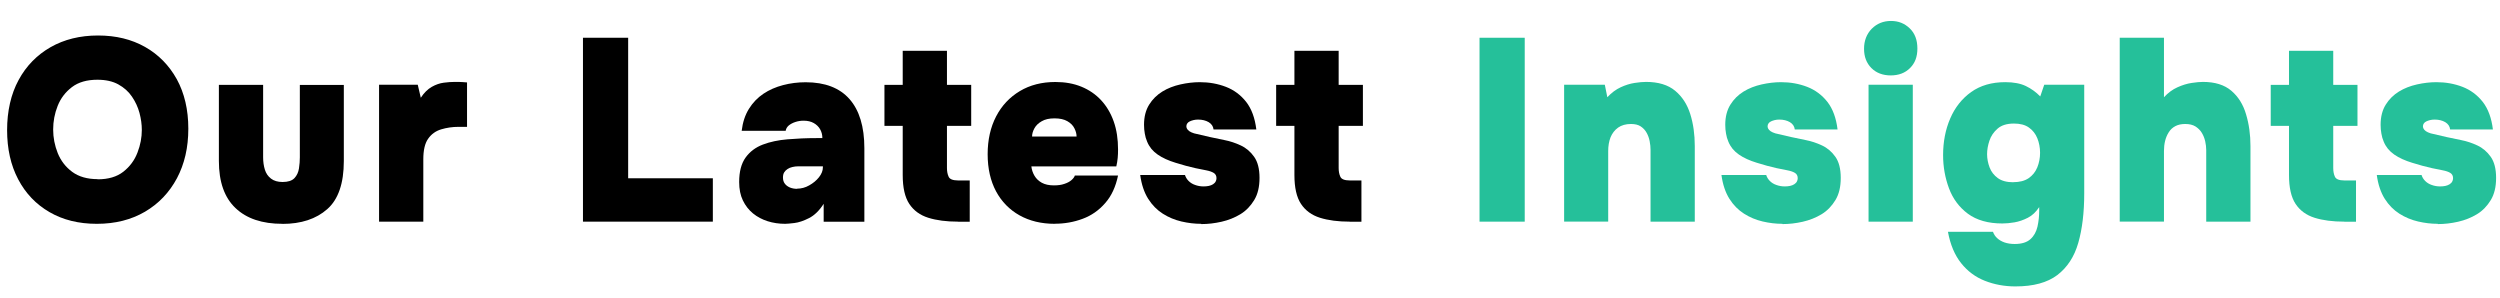 <?xml version="1.0" encoding="UTF-8"?>
<svg id="Capa_1" data-name="Capa 1" xmlns="http://www.w3.org/2000/svg" version="1.1" viewBox="0 0 288.74 34.37">
  <defs>
    <style>
      .cls-1 {
        fill: #000;
      }

      .cls-1, .cls-2 {
        stroke-width: 0px;
      }

      .cls-2 {
        fill: #25c09a;
      }
    </style>
  </defs>
  <path class="cls-1" d="M11.17,25.85c-2.08,0-3.9-.45-5.45-1.35-1.56-.9-2.77-2.17-3.62-3.79-.86-1.63-1.28-3.53-1.28-5.69s.44-4.15,1.33-5.78c.88-1.63,2.12-2.89,3.69-3.79,1.58-.9,3.41-1.35,5.48-1.35s3.87.44,5.43,1.32c1.56.88,2.78,2.13,3.67,3.73.88,1.61,1.33,3.52,1.33,5.71s-.44,4.07-1.31,5.72c-.88,1.65-2.11,2.94-3.69,3.87-1.59.93-3.44,1.4-5.56,1.4ZM11.28,20.71c1.23,0,2.22-.29,2.97-.88.75-.59,1.29-1.32,1.63-2.21.34-.88.5-1.75.5-2.61,0-.64-.09-1.29-.27-1.97-.18-.67-.47-1.29-.87-1.88-.39-.58-.92-1.05-1.57-1.41-.65-.36-1.46-.54-2.42-.54-1.21,0-2.19.28-2.94.85-.75.57-1.3,1.29-1.65,2.17-.35.88-.52,1.79-.52,2.73s.18,1.85.53,2.73c.36.88.91,1.6,1.67,2.16.76.56,1.74.84,2.93.84Z"/>
  <path class="cls-1" d="M32.61,25.85c-2.33,0-4.13-.6-5.41-1.82-1.28-1.21-1.92-3.02-1.92-5.44v-8.79h5.11v8.37c0,.52.07,1,.2,1.42.13.43.37.78.71,1.04.34.26.78.39,1.34.39.63,0,1.09-.15,1.37-.45.28-.3.45-.67.52-1.12.07-.45.1-.87.1-1.27v-8.37h5.08v8.79c0,2.58-.64,4.44-1.92,5.56-1.28,1.13-3.01,1.7-5.18,1.7Z"/>
  <path class="cls-1" d="M43.78,25.6v-15.81h4.47l.35,1.5c.38-.58.81-1,1.27-1.26.46-.26.92-.42,1.39-.48.46-.06.88-.09,1.27-.09.33,0,.63,0,.89.02.27.01.44.03.52.04v5.13h-.98c-.71,0-1.38.1-2.01.29-.63.19-1.13.55-1.5,1.08-.38.53-.56,1.33-.56,2.38v7.2h-5.11Z"/>
  <path class="cls-1" d="M67.33,25.6V4.36h5.22v16.23h9.78v5.01h-15.01Z"/>
  <path class="cls-1" d="M90.68,25.85c-.71,0-1.39-.1-2.02-.3s-1.2-.5-1.69-.9c-.49-.4-.88-.9-1.17-1.5-.29-.6-.43-1.31-.43-2.13,0-1.2.25-2.14.74-2.82.49-.68,1.15-1.18,1.99-1.5.84-.32,1.79-.52,2.86-.61,1.07-.09,2.18-.14,3.33-.14h.69c0-.38-.09-.72-.26-1.02-.17-.3-.42-.54-.74-.72-.32-.18-.71-.27-1.17-.27-.33,0-.65.05-.95.15-.31.1-.56.24-.76.4-.2.17-.32.38-.36.62h-5.08c.12-.98.39-1.82.84-2.54.44-.71,1-1.29,1.67-1.74.67-.45,1.43-.78,2.27-1s1.71-.33,2.61-.33c2.23,0,3.92.65,5.06,1.94,1.14,1.29,1.72,3.19,1.72,5.68v8.49h-4.7v-2.07c-.5.78-1.06,1.33-1.69,1.65-.63.32-1.19.51-1.7.57-.51.06-.86.09-1.05.09ZM92.06,21.79c.48,0,.95-.12,1.4-.38.45-.25.83-.56,1.13-.94.3-.38.45-.76.45-1.14v-.12h-2.86c-.23,0-.45.03-.66.08-.21.05-.4.12-.56.23-.16.1-.29.23-.39.39-.1.16-.14.36-.14.6,0,.28.07.52.22.71.14.19.34.33.59.44.25.1.53.15.84.15Z"/>
  <path class="cls-1" d="M110.66,25.6c-1.35,0-2.5-.15-3.45-.45-.95-.3-1.68-.83-2.19-1.6-.51-.77-.76-1.88-.76-3.34v-5.67h-2.11v-4.74h2.11v-3.93h5.11v3.93h2.8v4.74h-2.8v4.86c0,.38.06.72.19,1,.12.29.49.44,1.08.44h1.36v4.77h-1.33Z"/>
  <path class="cls-1" d="M121.83,25.85c-1.56,0-2.92-.33-4.08-.98-1.16-.65-2.07-1.58-2.71-2.77-.64-1.2-.97-2.63-.97-4.29s.33-3.12.98-4.37c.65-1.25,1.57-2.22,2.74-2.92,1.17-.7,2.54-1.05,4.1-1.05,1.12,0,2.12.18,3,.54.88.36,1.65.88,2.28,1.56.63.68,1.12,1.5,1.46,2.46.34.96.5,2.04.5,3.24,0,.34-.01.67-.04.97-.03.31-.08.64-.16.98h-9.81c.04.38.16.74.36,1.08.2.34.49.61.85.81.37.2.83.3,1.39.3.46,0,.86-.05,1.2-.17.34-.11.61-.25.82-.43.21-.18.35-.36.4-.54h4.99c-.27,1.3-.76,2.37-1.49,3.19-.72.83-1.59,1.44-2.6,1.81-1.01.38-2.08.57-3.22.57ZM119.2,15.77h5.14c0-.3-.08-.62-.25-.95-.16-.33-.43-.6-.81-.82-.38-.22-.87-.33-1.49-.33s-1.09.11-1.47.33c-.39.22-.67.49-.85.82-.18.33-.27.65-.27.95Z"/>
  <path class="cls-1" d="M138.73,25.85c-.75,0-1.51-.09-2.28-.27-.77-.18-1.49-.48-2.15-.9-.66-.42-1.23-.99-1.69-1.72s-.77-1.65-.92-2.75h5.17c.08.26.22.49.42.69.2.2.45.36.75.46.3.11.62.17.97.17.23,0,.44-.02.62-.06.18-.04.34-.1.48-.19.13-.09.24-.19.3-.31.07-.12.1-.25.1-.39,0-.28-.11-.48-.32-.61-.21-.13-.5-.23-.87-.3-.37-.07-.78-.15-1.24-.25-.71-.16-1.48-.36-2.29-.62-.82-.25-1.51-.56-2.06-.94-.29-.2-.53-.42-.74-.67-.2-.25-.37-.53-.49-.83-.13-.3-.22-.61-.27-.93-.06-.32-.09-.66-.09-1.02,0-.92.2-1.69.59-2.32.39-.63.9-1.13,1.53-1.52.62-.38,1.32-.65,2.08-.82.76-.17,1.51-.26,2.24-.26,1.08,0,2.08.18,3.02.54.93.36,1.71.94,2.34,1.74.62.8,1.01,1.86,1.17,3.18h-4.94c-.04-.36-.23-.64-.56-.84-.34-.2-.75-.3-1.23-.3-.19,0-.37.02-.53.06-.16.04-.31.09-.43.15-.13.06-.22.14-.29.24-.07.1-.1.21-.1.33,0,.08.02.17.07.27.05.1.14.19.27.29.13.09.32.18.55.25.64.16,1.24.3,1.8.42.57.12,1.14.24,1.72.36.63.12,1.26.33,1.88.62.62.29,1.13.73,1.54,1.31.41.58.62,1.39.62,2.43s-.2,1.88-.61,2.56-.94,1.24-1.6,1.64c-.66.4-1.39.69-2.18.87-.79.18-1.57.27-2.34.27Z"/>
  <path class="cls-1" d="M155.9,25.6c-1.35,0-2.5-.15-3.45-.45-.95-.3-1.68-.83-2.19-1.6-.51-.77-.76-1.88-.76-3.34v-5.67h-2.11v-4.74h2.11v-3.93h5.11v3.93h2.8v4.74h-2.8v4.86c0,.38.06.72.19,1,.12.29.49.44,1.08.44h1.36v4.77h-1.33Z"/>
  <path class="cls-2" d="M170.88,25.6V4.36h5.22v21.24h-5.22Z"/>
  <path class="cls-2" d="M180.65,25.6v-15.81h4.7l.29,1.44c.48-.52,1-.9,1.54-1.15s1.08-.42,1.6-.5c.52-.08.96-.12,1.33-.12,1.42,0,2.54.34,3.36,1.02.82.68,1.4,1.58,1.75,2.7s.52,2.35.52,3.69v8.73h-5.11v-8.28c0-.32-.03-.66-.1-1.01-.07-.35-.18-.67-.35-.97-.16-.3-.39-.54-.68-.74-.29-.19-.66-.28-1.13-.28-.6,0-1.09.14-1.49.42-.39.28-.68.66-.87,1.12-.18.47-.27,1-.27,1.57v8.16h-5.11Z"/>
  <path class="cls-2" d="M205.86,25.85c-.75,0-1.51-.09-2.28-.27-.77-.18-1.49-.48-2.15-.9-.66-.42-1.23-.99-1.69-1.72s-.77-1.65-.92-2.75h5.17c.08.26.22.49.42.69.2.2.45.36.75.46.3.11.62.17.97.17.23,0,.44-.02.62-.06.18-.04.34-.1.48-.19.13-.09.24-.19.3-.31.07-.12.1-.25.1-.39,0-.28-.11-.48-.32-.61-.21-.13-.5-.23-.87-.3-.37-.07-.78-.15-1.24-.25-.71-.16-1.48-.36-2.29-.62-.82-.25-1.51-.56-2.06-.94-.29-.2-.53-.42-.74-.67-.2-.25-.37-.53-.49-.83-.13-.3-.22-.61-.27-.93-.06-.32-.09-.66-.09-1.02,0-.92.2-1.69.59-2.32.39-.63.9-1.13,1.53-1.52.62-.38,1.32-.65,2.08-.82.76-.17,1.51-.26,2.24-.26,1.08,0,2.08.18,3.02.54.93.36,1.71.94,2.34,1.74.62.8,1.01,1.86,1.17,3.18h-4.94c-.04-.36-.23-.64-.56-.84-.34-.2-.75-.3-1.23-.3-.19,0-.37.02-.53.06-.16.04-.31.09-.43.15-.13.06-.22.14-.29.24-.07.1-.1.21-.1.33,0,.08.02.17.07.27.05.1.14.19.27.29.13.09.32.18.55.25.64.16,1.24.3,1.8.42.57.12,1.14.24,1.72.36.63.12,1.26.33,1.88.62.62.29,1.13.73,1.54,1.31.41.58.62,1.39.62,2.43s-.2,1.88-.61,2.56-.94,1.24-1.6,1.64c-.66.4-1.39.69-2.18.87-.79.18-1.57.27-2.34.27Z"/>
  <path class="cls-2" d="M218.38,8.71c-.92,0-1.67-.28-2.24-.85-.57-.57-.85-1.31-.85-2.23s.3-1.71.89-2.31c.6-.6,1.34-.9,2.22-.9s1.57.29,2.16.85c.6.57.89,1.35.89,2.33s-.28,1.69-.85,2.26c-.57.57-1.31.85-2.24.85ZM215.81,25.6v-15.81h5.11v15.81h-5.11Z"/>
  <path class="cls-2" d="M232.78,33.08c-1.27,0-2.45-.22-3.54-.65-1.09-.43-2-1.11-2.74-2.04-.74-.93-1.25-2.14-1.52-3.62h5.2c.1.28.25.52.48.73.22.21.51.38.85.5.35.12.74.18,1.18.18.81,0,1.41-.19,1.82-.56s.67-.85.81-1.44c.13-.59.2-1.2.2-1.84v-.42c-.37.56-.8.97-1.31,1.23-.51.26-1.02.44-1.54.53-.52.09-.99.13-1.41.13-1.64,0-2.96-.38-3.97-1.12-1.01-.75-1.74-1.73-2.19-2.94-.45-1.21-.68-2.48-.68-3.83,0-1.54.27-2.95.82-4.23.55-1.28,1.36-2.3,2.42-3.06,1.07-.76,2.38-1.14,3.94-1.14.96,0,1.76.15,2.38.45.62.3,1.18.7,1.66,1.2l.46-1.35h4.62v12.54c0,2.22-.23,4.13-.69,5.73-.46,1.6-1.27,2.83-2.42,3.71-1.15.87-2.76,1.31-4.82,1.31ZM232.52,21.04c.73,0,1.32-.15,1.78-.46.45-.31.78-.72,1-1.25.21-.52.32-1.08.32-1.68s-.11-1.18-.32-1.69c-.21-.51-.53-.92-.97-1.23-.43-.31-1.01-.46-1.72-.46-.81,0-1.44.19-1.89.58-.45.39-.77.85-.95,1.4-.18.54-.27,1.06-.27,1.56s.1,1.03.29,1.53c.19.5.51.91.95,1.23.44.32,1.04.48,1.79.48Z"/>
  <path class="cls-2" d="M244.82,25.6V4.36h5.11v6.87c.48-.52,1-.9,1.56-1.15.56-.25,1.1-.42,1.63-.5.53-.08.97-.12,1.31-.12,1.39,0,2.48.34,3.28,1.02.8.68,1.37,1.59,1.7,2.72.34,1.13.51,2.35.51,3.67v8.73h-5.11v-8.28c0-.32-.04-.66-.12-1.01-.08-.35-.21-.67-.39-.97-.18-.3-.43-.54-.74-.74-.31-.19-.7-.28-1.18-.28-.44,0-.82.08-1.14.25s-.57.4-.76.71c-.19.3-.33.63-.42,1-.09.37-.13.75-.13,1.15v8.16h-5.11Z"/>
  <path class="cls-2" d="M270.77,25.6c-1.35,0-2.5-.15-3.45-.45-.95-.3-1.68-.83-2.19-1.6-.51-.77-.76-1.88-.76-3.34v-5.67h-2.11v-4.74h2.11v-3.93h5.11v3.93h2.8v4.74h-2.8v4.86c0,.38.06.72.19,1,.12.29.49.44,1.08.44h1.36v4.77h-1.33Z"/>
  <path class="cls-2" d="M281.55,25.85c-.75,0-1.51-.09-2.28-.27-.77-.18-1.49-.48-2.15-.9-.66-.42-1.23-.99-1.69-1.72s-.77-1.65-.92-2.75h5.17c.08.26.22.49.42.69.2.2.45.36.75.46.3.11.62.17.97.17.23,0,.44-.02.62-.06.18-.04.34-.1.48-.19.13-.09.24-.19.3-.31.07-.12.1-.25.1-.39,0-.28-.11-.48-.32-.61-.21-.13-.5-.23-.87-.3-.37-.07-.78-.15-1.24-.25-.71-.16-1.48-.36-2.29-.62-.82-.25-1.51-.56-2.06-.94-.29-.2-.53-.42-.74-.67-.2-.25-.37-.53-.49-.83-.13-.3-.22-.61-.27-.93-.06-.32-.09-.66-.09-1.02,0-.92.2-1.69.59-2.32.39-.63.9-1.13,1.53-1.52.62-.38,1.32-.65,2.08-.82.76-.17,1.51-.26,2.24-.26,1.08,0,2.08.18,3.02.54.93.36,1.71.94,2.34,1.74.62.8,1.01,1.86,1.17,3.18h-4.94c-.04-.36-.23-.64-.56-.84-.34-.2-.75-.3-1.23-.3-.19,0-.37.02-.53.06-.16.04-.31.09-.43.15-.13.06-.22.14-.29.24-.07.1-.1.21-.1.33,0,.08.02.17.07.27.05.1.14.19.27.29.13.09.32.18.55.25.64.16,1.24.3,1.8.42.57.12,1.14.24,1.72.36.63.12,1.26.33,1.88.62.62.29,1.13.73,1.54,1.31.41.58.62,1.39.62,2.43s-.2,1.88-.61,2.56-.94,1.24-1.6,1.64c-.66.4-1.39.69-2.18.87-.79.18-1.57.27-2.34.27Z"/>
</svg>